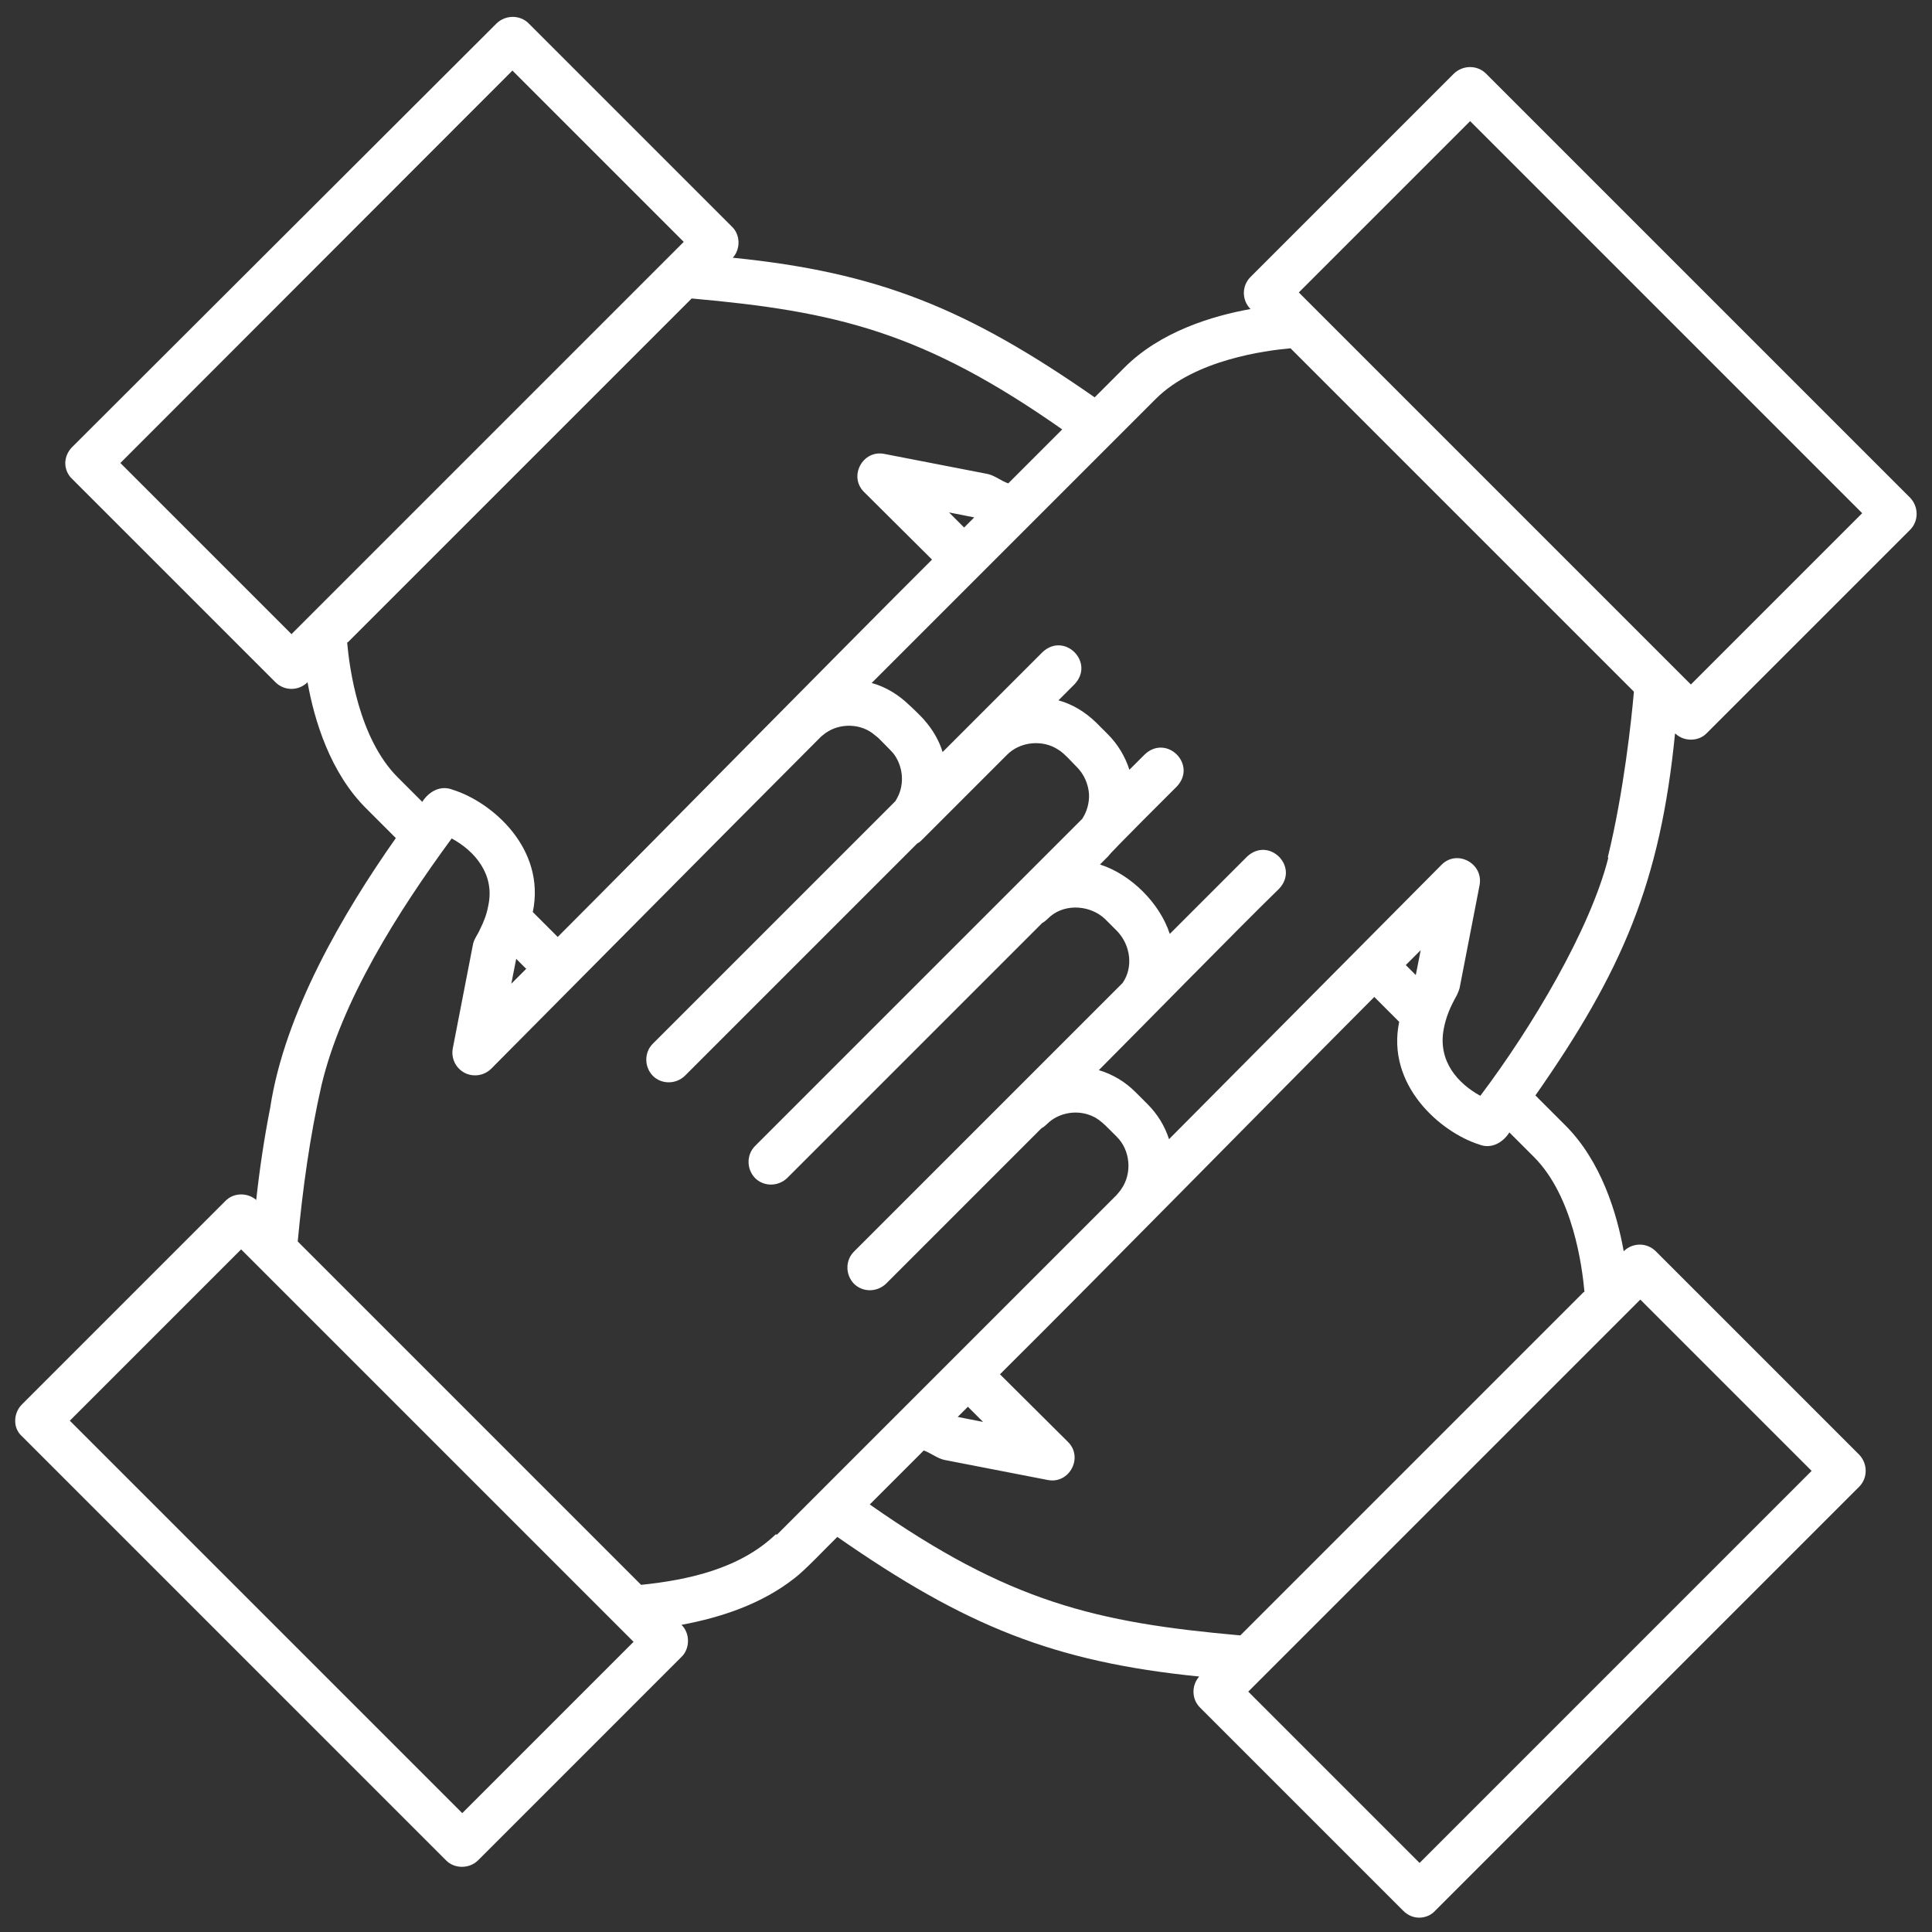 <?xml version="1.0" encoding="UTF-8"?>
<svg id="Layer_4" xmlns="http://www.w3.org/2000/svg" version="1.1" viewBox="0 0 512 512">
  <rect x="0" y="0" width="512" height="512" fill="#333333" stroke="none"/>
  <!-- Generator: Adobe Illustrator 29.5.1, SVG Export Plug-In . SVG Version: 2.1.0 Build 141)  -->
  <defs>
    <style>
      .st0 {
        fill: #fff;
      }
    </style>
  </defs>
  <path class="st0" d="M444.1,194.5c2.3,2.1,6.1,2,8.2-.2,0,0,53.9-53.9,53.9-53.9,2.3-2.3,2.3-6.1,0-8.5l-112.4-112.4c-2.3-2.3-6.1-2.3-8.5,0l-53.9,53.9c-2.4,2.4-2.3,6.2,0,8.5-10.1,1.8-24,6-33.5,15.6l-7.8,7.8c-33.9-23.6-57.3-33.1-95.9-37,2.1-2.3,2-6.1-.2-8.2,0,0-53.9-53.9-53.9-53.9-2.3-2.3-6.1-2.3-8.5,0L19.1,118.5c-1.1,1.1-1.8,2.7-1.8,4.2s.6,3.1,1.8,4.2l53.9,53.9c2.4,2.4,6.2,2.3,8.5,0,1.8,10.1,6,24,15.6,33.5l7.8,7.8c-14,19.9-29.5,46.4-33.3,71.5-1.6,8.1-2.8,16.2-3.7,24.4-2.3-2-6-2-8.2.3,0,0-53.9,53.9-53.9,53.9-1.4,1.4-2,3.4-1.7,5.3.2,1.2.8,2.3,1.7,3.1l112.4,112.4c2.2,2.3,6.2,2.3,8.5,0,0,0,53.9-53.9,53.9-53.9,2.3-2.2,2.3-6.3,0-8.5,10.7-2,21.4-5.6,30-12.4,2.7-2,8.8-8.5,11.3-10.9,33.9,23.6,57.3,33.1,95.9,37-2.1,2.4-2,6,.2,8.2l53.9,53.9c1.2,1.2,2.7,1.8,4.2,1.8s3.1-.6,4.2-1.8l112.4-112.4c2.3-2.3,2.3-6.1,0-8.5l-53.9-53.9c-2.4-2.4-6.2-2.3-8.5,0-1.8-10.1-6-24-15.6-33.5l-7.8-7.8c23.1-33,33.1-56.5,37-95.9ZM389.6,32.1l103.9,103.9-45.4,45.4-103.9-103.9,45.4-45.4ZM77.3,168.1l-45.4-45.4L135.8,18.7l45.4,45.4-103.9,103.9ZM92.3,170.1l91-91c38.2,3.4,61.3,8.8,98.2,34.7l-14.3,14.3c-1.8-.6-3.6-2.1-5.5-2.5,0,0-27.3-5.3-27.3-5.3-5.8-1.2-9.6,6-5.4,10.1,0,0,18,17.9,18,17.9-23.8,23.7-74.9,75.7-99.2,100l-6.6-6.6c3.5-16.9-10.9-29.2-21.2-32.4-3.2-1.3-6.3.4-8.1,3.2l-6.5-6.5c-10.4-10.4-12.8-29.1-13.4-35.7h0ZM258.2,137.1l-2.7,2.7-4-4,6.6,1.3ZM139.5,256.7l-4,4,1.3-6.6,2.7,2.7ZM122.4,480.4l-103.9-103.9,45.4-45.4s99.4,99.4,99.4,99.4c1.1,1.1,3.4,3.4,4.6,4.6l-45.4,45.4h0ZM205.6,406.6c-9.5,9.1-23.1,12.1-35.7,13.4l-91-91c1.3-13.8,3.2-27.8,6.3-41.4,5.3-22.3,20.1-45.8,34.5-65.4,6.1,3.3,11.5,9.5,9.7,17.8-.4,2.2-1.1,4.1-2.2,6.3-.6,1.4-1.7,2.7-1.9,4.2,0,0-5.3,27.3-5.3,27.3-.5,2.6.7,5.2,3.1,6.5,2.3,1.2,5.2.8,7.1-1.1l63.8-64.3,23.3-23.4c.3-.3.5-.5.8-.7,3.6-3.1,9.3-3.3,13.1-.5.5.4,1,.8,1.5,1.2.8.8,3.4,3.4,4,4.1,2.6,3.3,3.1,8.1,1.1,11.8-.2.3-.3.6-.5.9,0,0-64.3,64.3-64.3,64.3-2.3,2.3-2.3,6.1,0,8.5,2.3,2.3,6.1,2.3,8.5,0l61.6-61.6c.5-.2.9-.6,1.3-1l22.4-22.4c3.5-3.6,9.5-4.2,13.7-1.4,1.4.8,3.8,3.5,4.9,4.6,1.9,1.9,3,4.5,3.2,7.1.1,2.3-.5,4.6-1.8,6.6l-86.7,86.7c-2.3,2.3-2.3,6.1,0,8.5,2.3,2.3,6.1,2.3,8.5,0l67.6-67.6c.8-.4,1.5-1.2,2.2-1.8,4.2-3.5,10.8-2.8,14.5.8,0,0,3.2,3.2,3.2,3.2,3.5,3.7,4.3,9.5,1.4,13.7,0,0-71.2,71.2-71.2,71.2-2.3,2.3-2.3,6.1,0,8.5,2.3,2.3,6.1,2.3,8.5,0l41.2-41.2c.8-.4,1.4-1.1,2.1-1.7,3.1-2.6,7.7-3.2,11.4-1.5,2.4,1,4.6,3.7,6.4,5.4,0,0,0,0,0,0,3.7,3.6,4.2,9.8,1.2,14-.4.6-.8,1-1.2,1.5l-90,90ZM260.4,376.8l-6.6-1.3,2.7-2.7,4,4ZM434.7,344.4l45.4,45.4-103.9,103.9-45.4-45.4,103.9-103.9ZM419.7,342.4l-91,91c-38.2-3.4-61.3-8.8-98.2-34.7,2.9-2.9,11.5-11.5,14.3-14.3,1.8.6,3.6,2.1,5.5,2.5,0,0,27.3,5.3,27.3,5.3,5.8,1.2,9.6-6,5.4-10.1,0,0-18-17.9-18-17.9,28.2-28,71-71.7,99.2-100l6.6,6.6c-3.5,16.8,11,29.3,21.2,32.5,3.2,1.3,6.3-.5,8-3.2l6.5,6.5c10.4,10.4,12.8,29.1,13.4,35.8ZM372.5,255.8l4-4-1.3,6.6-2.7-2.7ZM426.2,227.4c-4.8,18.9-20.1,44.7-33.9,63-6-3.3-11.3-9.2-9.7-17.7.6-3.2,1.7-5.8,3.5-9,.3-.6.5-1.2.7-1.8l5.3-27.3c1.1-5.8-6-9.6-10.1-5.4-14.4,14.5-57.2,57.6-72.2,72.7-1.1-3.5-3.1-6.7-5.7-9.3l-3.2-3.2c-2.7-2.7-6-4.7-9.7-5.8,10-10,37.2-37.8,47.8-48.1,5.4-5.8-2.7-13.9-8.5-8.5,0,0-20.5,20.5-20.5,20.5-2.6-8.1-10.3-15.8-18.5-18.4l2.1-2.1s0,0,.1-.1c.6-1,16.9-17.2,18.2-18.5,5.4-5.8-2.7-13.9-8.5-8.5,0,0-4.1,4.1-4.1,4.1-1.1-3.5-3.1-6.8-5.7-9.4l-3.2-3.2c-2.8-2.7-6.2-4.8-9.9-5.8l4.3-4.3c5.4-5.8-2.7-13.9-8.5-8.5,0,0-26.5,26.5-26.5,26.5-.9-3-2.6-5.9-4.7-8.3-.6-.8-3.4-3.5-4.2-4.2-2.8-2.7-6.2-4.8-9.9-5.8l75.3-75.3c10.4-10.4,29.1-12.8,35.7-13.4l91,91c-.6,7.1-2.7,26.7-6.9,43.8h0Z"/>
</svg>